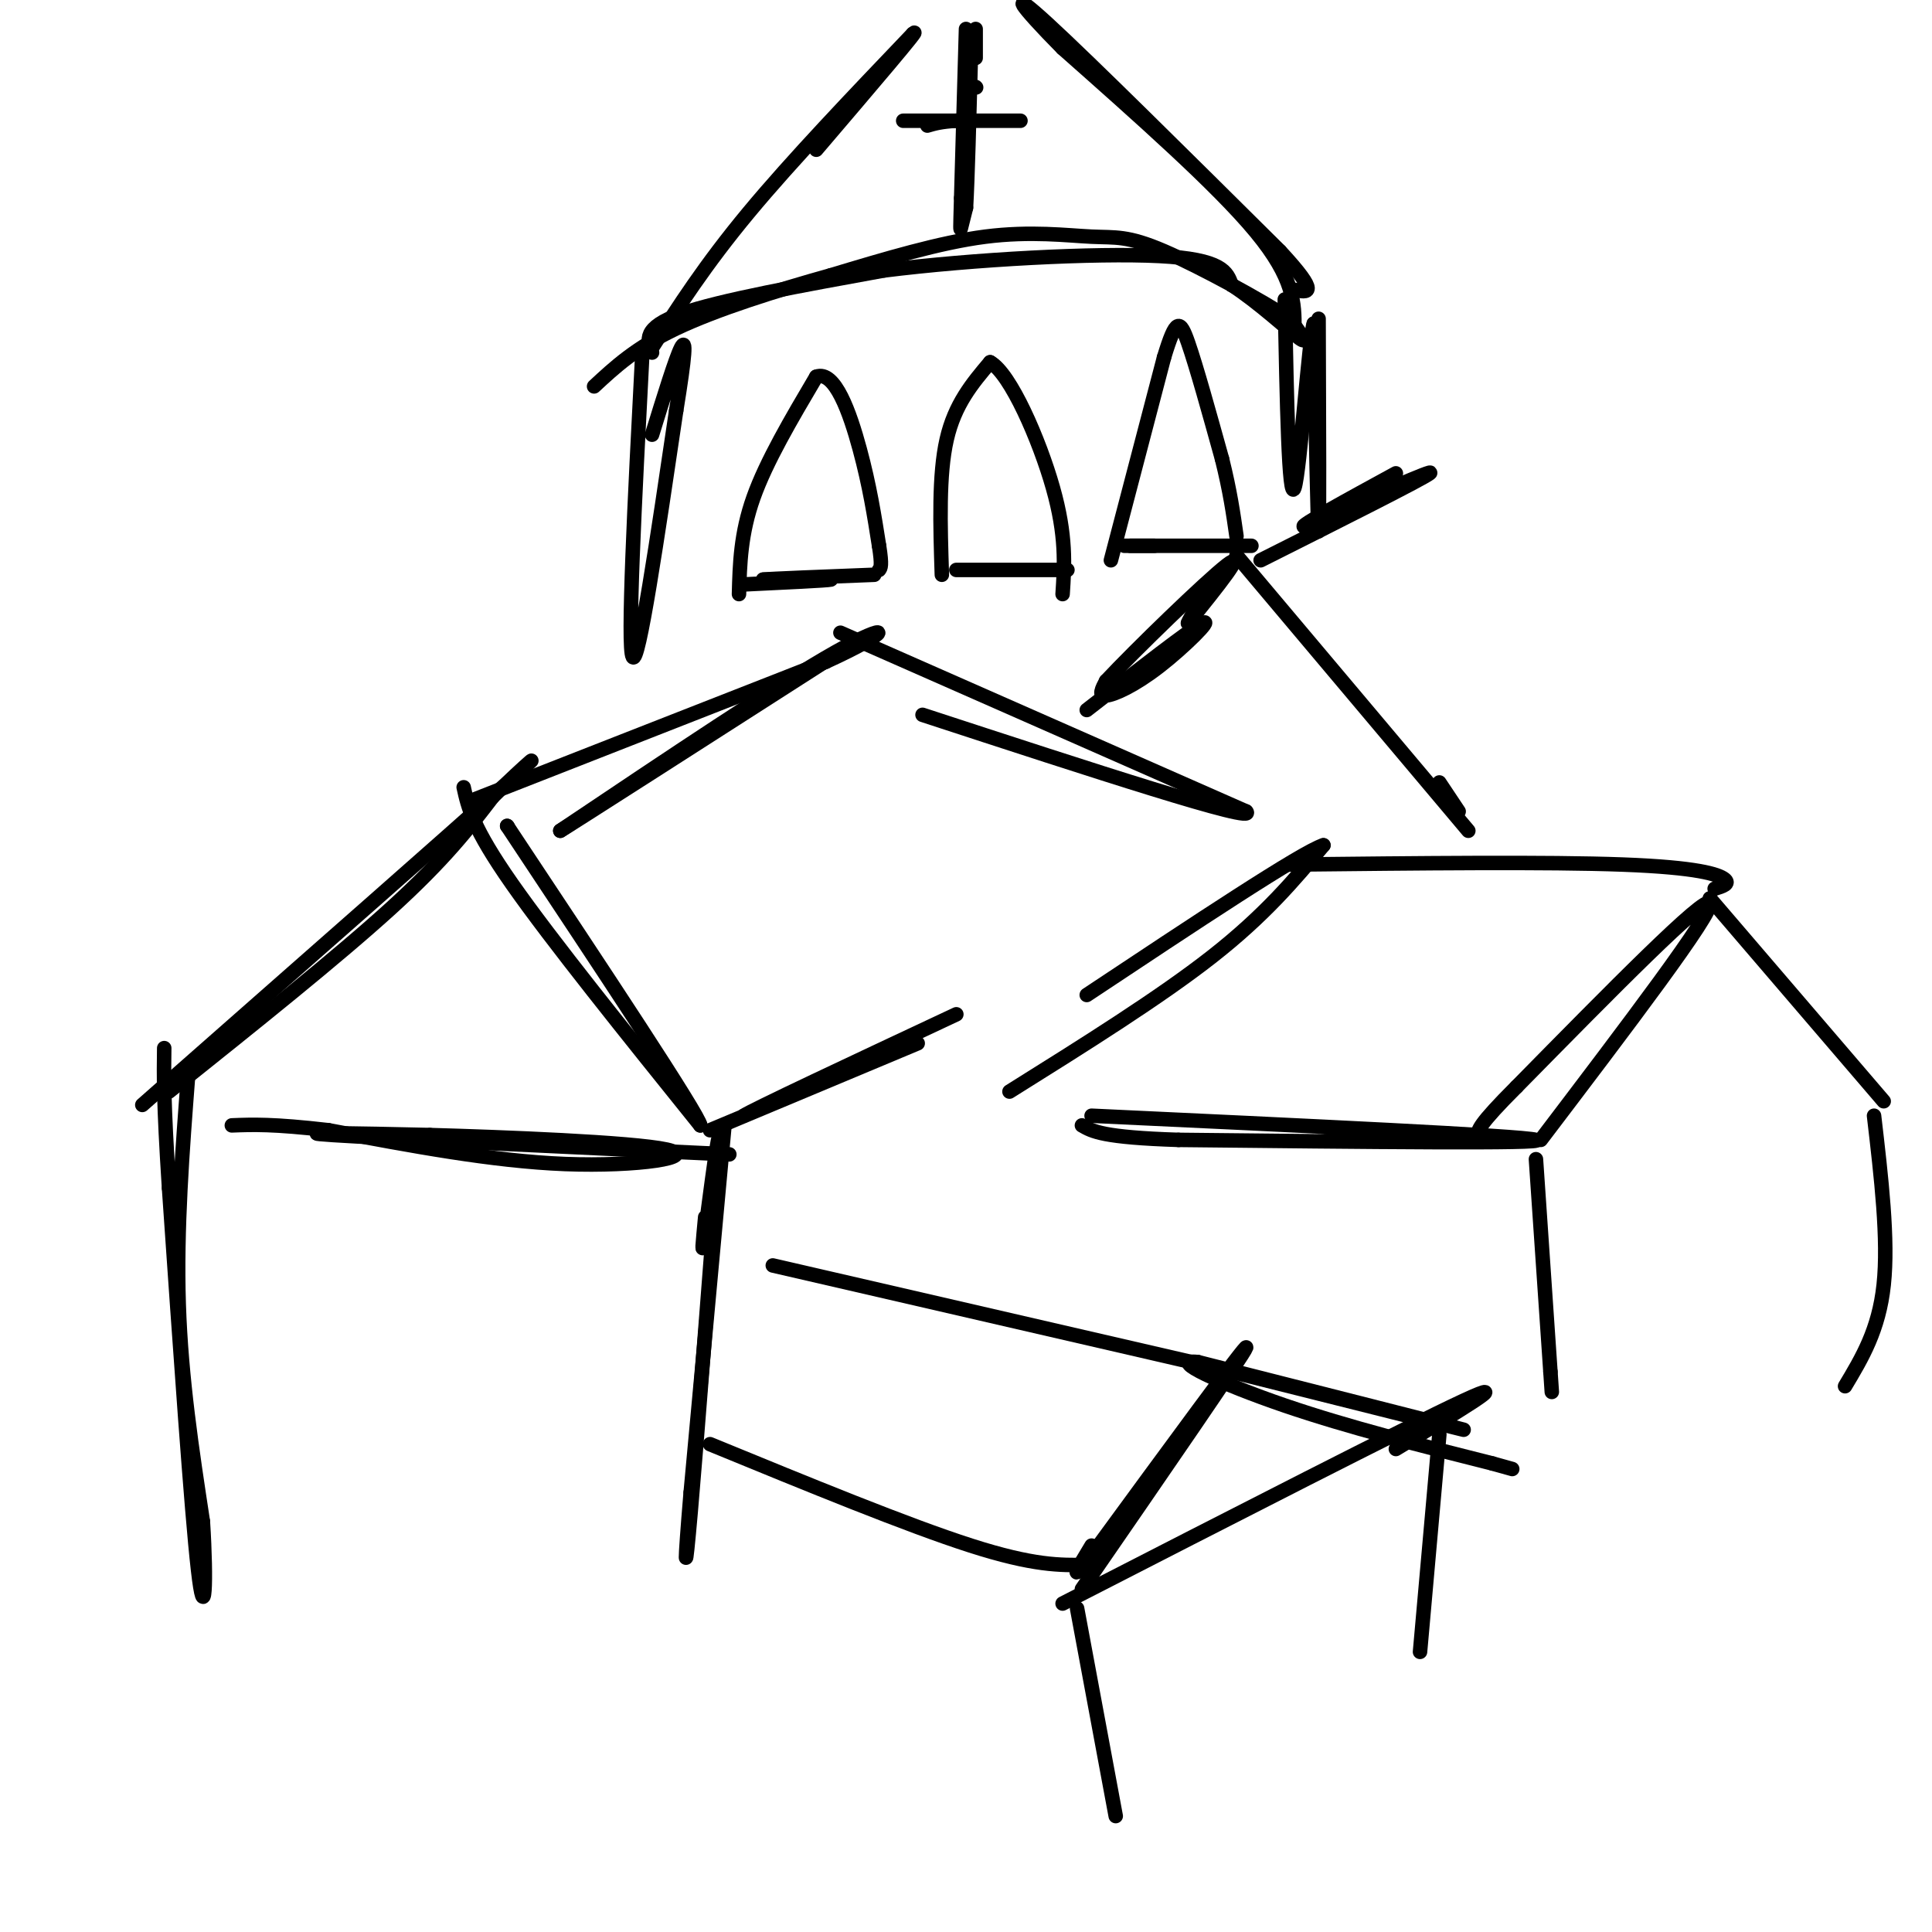 <svg viewBox='0 0 400 400' version='1.1' xmlns='http://www.w3.org/2000/svg' xmlns:xlink='http://www.w3.org/1999/xlink'><g fill='none' stroke='rgb(0,0,0)' stroke-width='3' stroke-linecap='round' stroke-linejoin='round'><path d='M150,233c0.000,0.000 -7.000,76.000 -7,76'/><path d='M143,309c-1.356,16.089 -1.244,18.311 0,4c1.244,-14.311 3.622,-45.156 6,-76'/><path d='M149,237c0.267,-7.689 -2.067,11.089 -3,18c-0.933,6.911 -0.467,1.956 0,-3'/><path d='M147,234c20.917,-8.750 41.833,-17.500 43,-18c1.167,-0.500 -17.417,7.250 -36,15'/><path d='M154,231c1.333,-1.000 22.667,-11.000 44,-21'/><path d='M151,239c-35.833,-1.667 -71.667,-3.333 -82,-4c-10.333,-0.667 4.833,-0.333 20,0'/><path d='M89,235c14.845,0.417 41.958,1.458 49,3c7.042,1.542 -5.988,3.583 -21,3c-15.012,-0.583 -32.006,-3.792 -49,-7'/><path d='M68,234c-11.500,-1.333 -15.750,-1.167 -20,-1'/><path d='M39,222c-1.250,16.250 -2.500,32.500 -2,48c0.500,15.500 2.750,30.250 5,45'/><path d='M42,315c0.822,12.733 0.378,22.067 -1,10c-1.378,-12.067 -3.689,-45.533 -6,-79'/><path d='M35,246c-1.167,-18.000 -1.083,-23.500 -1,-29'/><path d='M35,226c17.417,-13.917 34.833,-27.833 46,-38c11.167,-10.167 16.083,-16.583 21,-23'/><path d='M102,165c6.733,-6.689 13.067,-11.911 2,-2c-11.067,9.911 -39.533,34.956 -68,60'/><path d='M36,223c-11.333,10.000 -5.667,5.000 0,0'/><path d='M96,163c0.917,4.167 1.833,8.333 10,20c8.167,11.667 23.583,30.833 39,50'/><path d='M145,233c-0.167,-2.000 -20.083,-32.000 -40,-62'/><path d='M105,171c0.000,0.000 0.100,0.100 0.1,0.1'/><path d='M97,166c0.000,0.000 74.000,-29.000 74,-29'/><path d='M171,137c14.489,-6.600 13.711,-8.600 2,-2c-11.711,6.600 -34.356,21.800 -57,37'/><path d='M116,172c0.667,-0.333 30.833,-19.667 61,-39'/><path d='M174,131c0.000,0.000 84.000,37.000 84,37'/><path d='M258,168c2.833,2.833 -32.083,-8.583 -67,-20'/><path d='M224,329c16.833,-24.417 33.667,-48.833 34,-50c0.333,-1.167 -15.833,20.917 -32,43'/><path d='M226,322c-5.333,6.833 -2.667,2.417 0,-2'/><path d='M255,284c24.583,6.167 49.167,12.333 48,12c-1.167,-0.333 -28.083,-7.167 -55,-14'/><path d='M248,282c-6.467,-0.711 4.867,4.511 18,9c13.133,4.489 28.067,8.244 43,12'/><path d='M309,303c7.167,2.000 3.583,1.000 0,0'/><path d='M220,332c35.750,-18.333 71.500,-36.667 83,-42c11.500,-5.333 -1.250,2.333 -14,10'/><path d='M223,333c0.000,0.000 8.000,43.000 8,43'/><path d='M298,297c0.000,0.000 -4.000,45.000 -4,45'/><path d='M225,324c-5.500,0.083 -11.000,0.167 -24,-4c-13.000,-4.167 -33.500,-12.583 -54,-21'/><path d='M251,283c0.000,0.000 -91.000,-21.000 -91,-21'/><path d='M226,231c44.500,2.083 89.000,4.167 92,5c3.000,0.833 -35.500,0.417 -74,0'/><path d='M244,236c-15.667,-0.500 -17.833,-1.750 -20,-3'/><path d='M319,236c17.917,-23.583 35.833,-47.167 35,-49c-0.833,-1.833 -20.417,18.083 -40,38'/><path d='M314,225c-8.000,8.000 -8.000,9.000 -8,10'/><path d='M354,186c0.000,0.000 36.000,42.000 36,42'/><path d='M209,226c15.583,-9.750 31.167,-19.500 42,-28c10.833,-8.500 16.917,-15.750 23,-23'/><path d='M274,175c-4.333,1.333 -26.667,16.167 -49,31'/><path d='M267,179c26.756,-0.289 53.511,-0.578 69,0c15.489,0.578 19.711,2.022 21,3c1.289,0.978 -0.356,1.489 -2,2'/><path d='M225,147c10.833,-8.429 21.667,-16.857 24,-18c2.333,-1.143 -3.833,5.000 -9,9c-5.167,4.000 -9.333,5.857 -11,6c-1.667,0.143 -0.833,-1.429 0,-3'/><path d='M229,141c5.911,-6.333 20.689,-20.667 25,-24c4.311,-3.333 -1.844,4.333 -8,12'/><path d='M246,129c-0.500,0.500 2.250,-4.250 5,-9'/><path d='M256,115c0.000,0.000 48.000,57.000 48,57'/><path d='M302,168c0.000,0.000 -4.000,-6.000 -4,-6'/><path d='M261,116c16.750,-8.417 33.500,-16.833 35,-18c1.500,-1.167 -12.250,4.917 -26,11'/><path d='M270,109c-1.167,0.000 8.917,-5.500 19,-11'/><path d='M133,73c-1.583,30.500 -3.167,61.000 -2,63c1.167,2.000 5.083,-24.500 9,-51'/><path d='M140,85c1.889,-11.622 2.111,-15.178 1,-13c-1.111,2.178 -3.556,10.089 -6,18'/><path d='M273,66c0.083,21.917 0.167,43.833 0,44c-0.167,0.167 -0.583,-21.417 -1,-43'/><path d='M272,67c-0.956,2.600 -2.844,30.600 -4,34c-1.156,3.400 -1.578,-17.800 -2,-39'/><path d='M135,73c-1.000,-2.583 -2.000,-5.167 6,-8c8.000,-2.833 25.000,-5.917 42,-9'/><path d='M183,56c18.533,-2.333 43.867,-3.667 57,-3c13.133,0.667 14.067,3.333 15,6'/><path d='M255,59c5.533,3.556 11.867,9.444 14,11c2.133,1.556 0.067,-1.222 -2,-4'/><path d='M267,66c-5.537,-3.633 -18.381,-10.716 -26,-14c-7.619,-3.284 -10.013,-2.769 -15,-3c-4.987,-0.231 -12.568,-1.209 -22,0c-9.432,1.209 -20.716,4.604 -32,8'/><path d='M172,57c-11.333,3.156 -23.667,7.044 -32,11c-8.333,3.956 -12.667,7.978 -17,12'/><path d='M135,72c5.500,-8.583 11.000,-17.167 20,-28c9.000,-10.833 21.500,-23.917 34,-37'/><path d='M189,7c2.333,-2.167 -8.833,10.917 -20,24'/><path d='M268,68c0.000,-5.167 0.000,-10.333 -8,-20c-8.000,-9.667 -24.000,-23.833 -40,-38'/><path d='M220,10c-9.022,-9.111 -11.578,-12.889 -3,-5c8.578,7.889 28.289,27.444 48,47'/><path d='M265,52c8.500,9.167 5.750,8.583 3,8'/><path d='M202,6c0.000,0.000 0.000,6.000 0,6'/><path d='M202,18c0.000,0.000 0.100,0.100 0.1,0.1'/><path d='M200,6c0.000,0.000 -1.000,35.000 -1,35'/><path d='M199,41c-0.200,6.956 -0.200,6.844 0,6c0.200,-0.844 0.600,-2.422 1,-4'/><path d='M200,43c0.333,-5.833 0.667,-18.417 1,-31'/><path d='M187,25c11.083,0.000 22.167,0.000 24,0c1.833,0.000 -5.583,0.000 -13,0'/><path d='M198,25c-3.167,0.167 -4.583,0.583 -6,1'/><path d='M154,121c8.667,-0.417 17.333,-0.833 18,-1c0.667,-0.167 -6.667,-0.083 -14,0'/><path d='M158,120c1.500,-0.167 12.250,-0.583 23,-1'/><path d='M153,123c0.167,-6.250 0.333,-12.500 3,-20c2.667,-7.500 7.833,-16.250 13,-25'/><path d='M169,78c3.844,-1.444 6.956,7.444 9,15c2.044,7.556 3.022,13.778 4,20'/><path d='M182,113c0.667,4.167 0.333,4.583 0,5'/><path d='M198,118c11.333,0.000 22.667,0.000 23,0c0.333,0.000 -10.333,0.000 -21,0'/><path d='M195,119c-0.333,-10.333 -0.667,-20.667 1,-28c1.667,-7.333 5.333,-11.667 9,-16'/><path d='M205,75c4.200,2.311 10.200,16.089 13,26c2.800,9.911 2.400,15.956 2,22'/><path d='M241,113c9.583,0.000 19.167,0.000 18,0c-1.167,0.000 -13.083,0.000 -25,0'/><path d='M234,113c-3.333,0.000 0.833,0.000 5,0'/><path d='M230,116c0.000,0.000 11.000,-42.000 11,-42'/><path d='M241,74c2.511,-8.267 3.289,-7.933 5,-3c1.711,4.933 4.356,14.467 7,24'/><path d='M253,95c1.667,6.667 2.333,11.333 3,16'/><path d='M318,240c0.000,0.000 3.000,44.000 3,44'/><path d='M321,284c0.500,7.333 0.250,3.667 0,0'/><path d='M388,231c1.500,12.833 3.000,25.667 2,35c-1.000,9.333 -4.500,15.167 -8,21'/></g>
</svg>